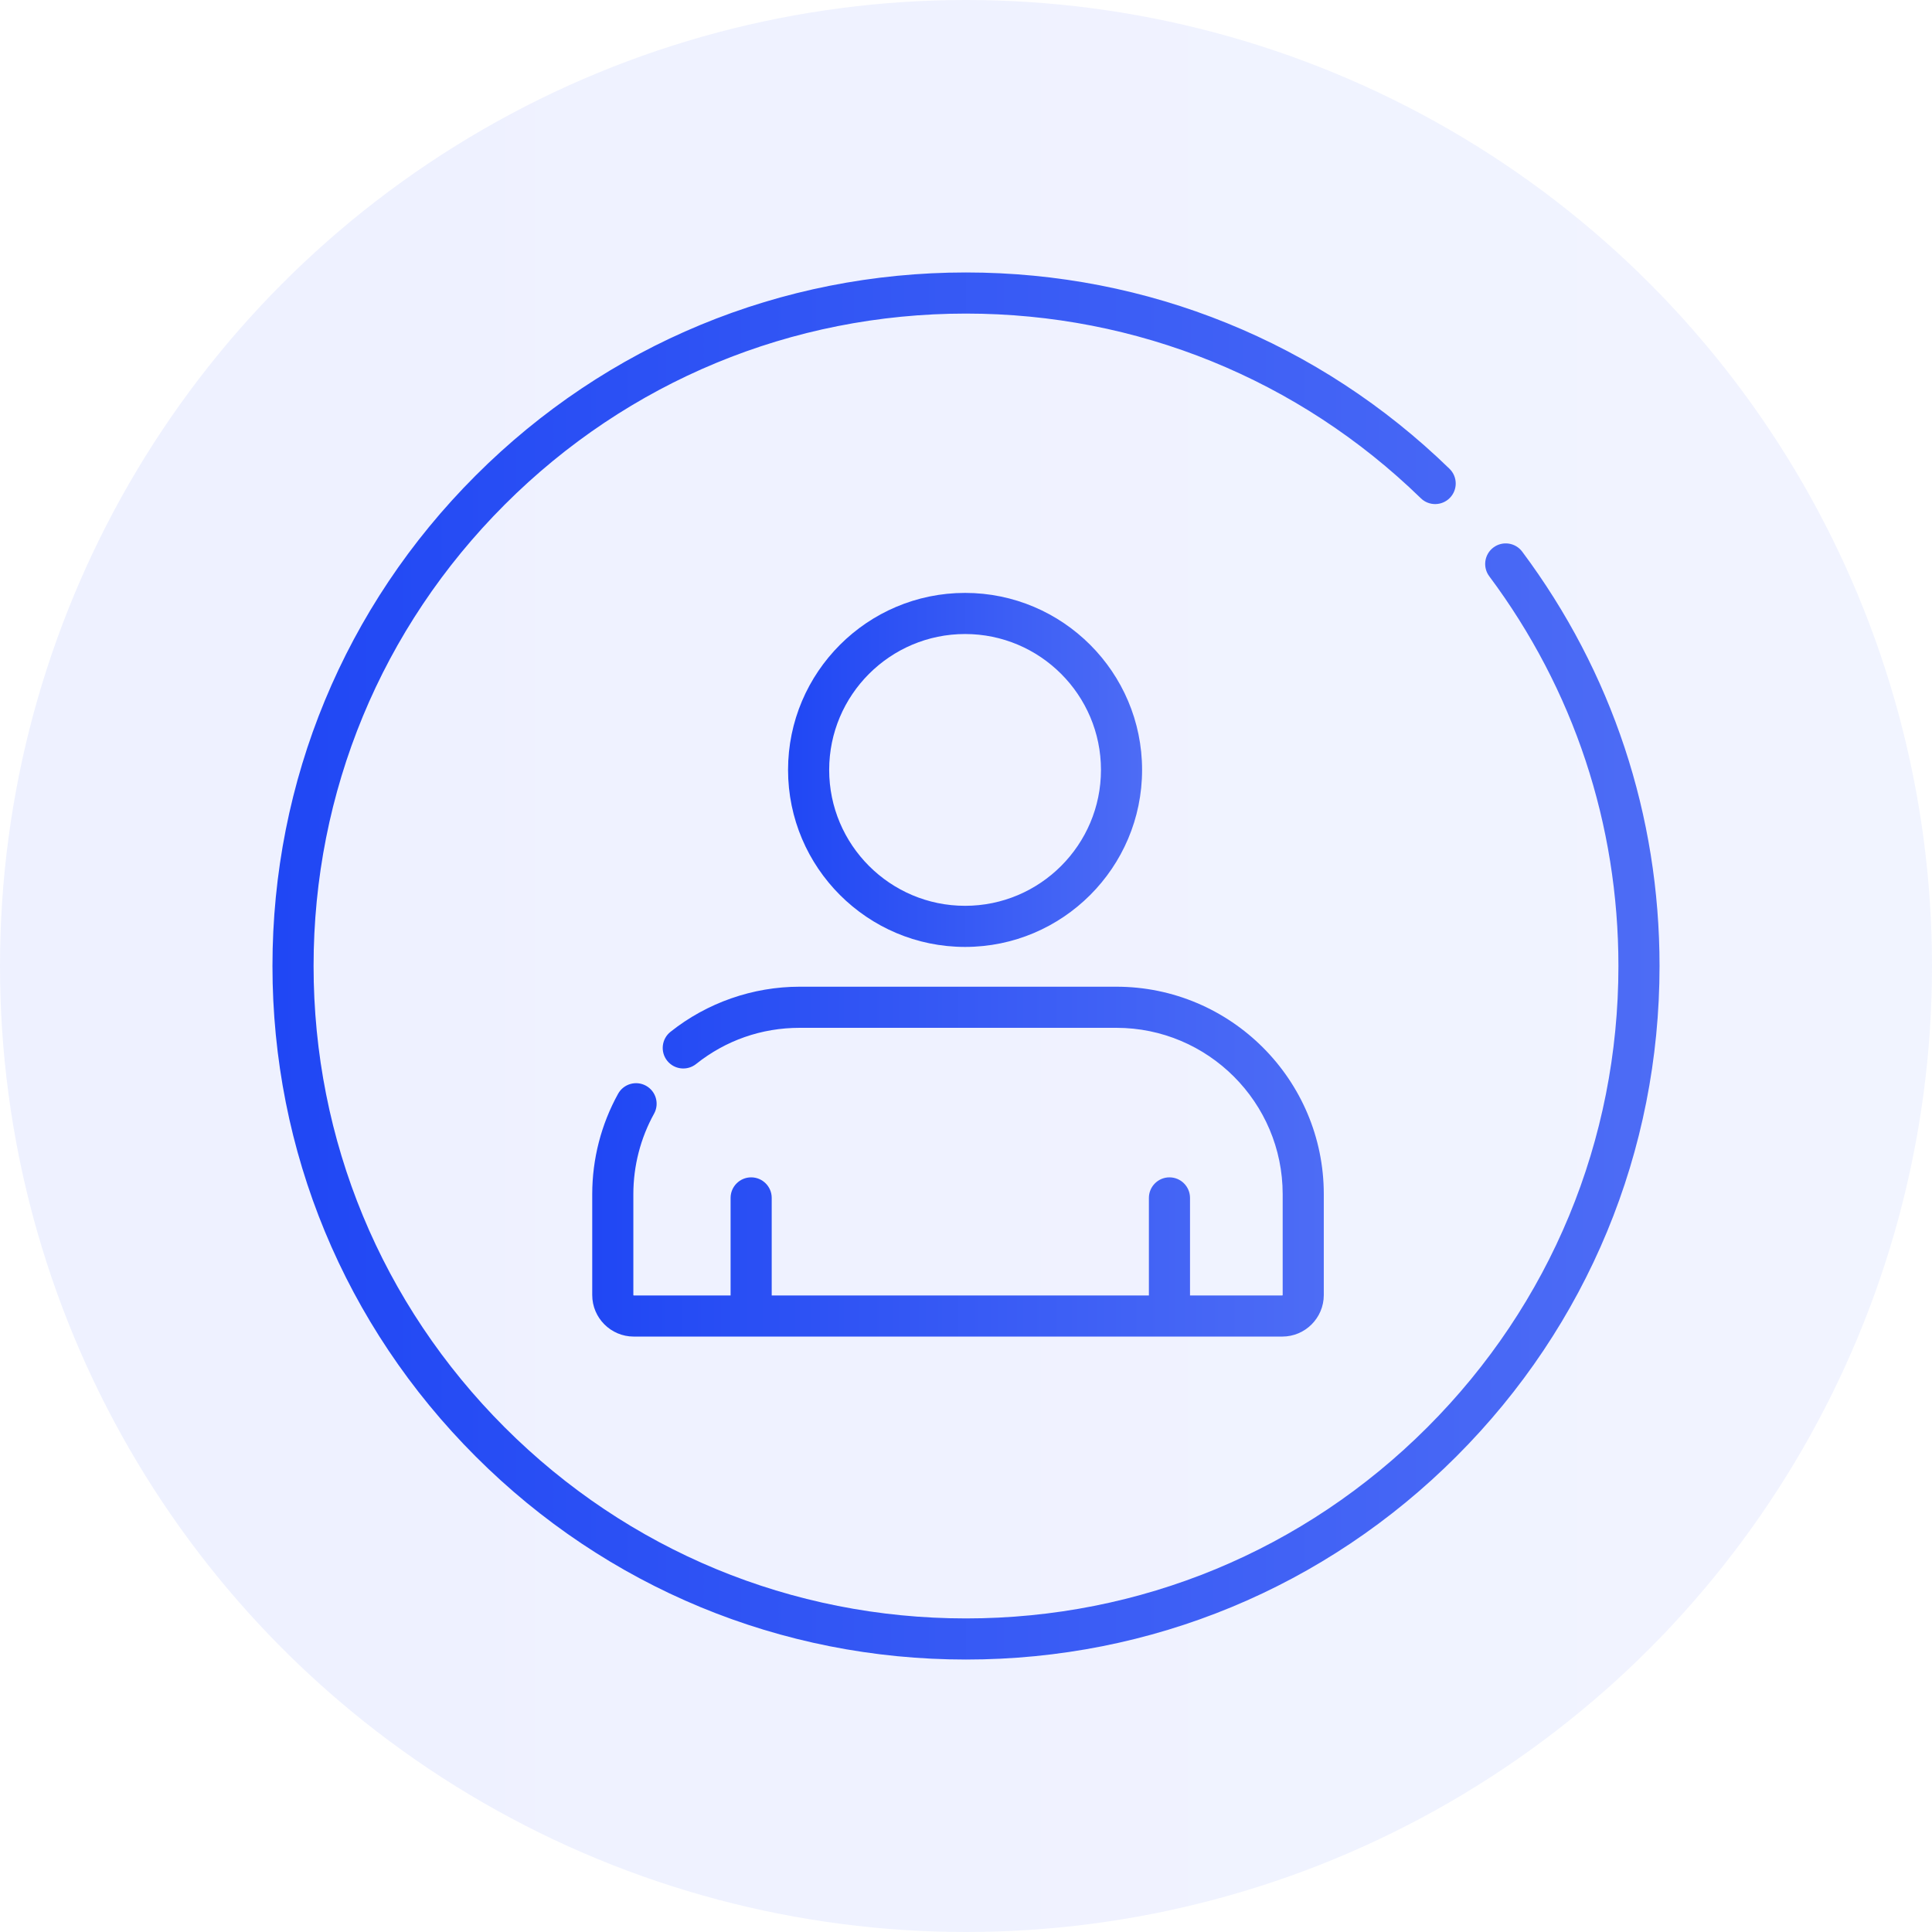 <?xml version="1.0" encoding="UTF-8"?> <svg xmlns="http://www.w3.org/2000/svg" width="78" height="78" viewBox="0 0 78 78" fill="none"><circle opacity="0.08" cx="39" cy="39" r="39" fill="url(#paint0_linear)"></circle><path d="M61.456 22.272C61.182 21.905 60.662 21.829 60.294 22.103C59.927 22.377 59.851 22.897 60.125 23.265C63.537 27.837 65.34 33.278 65.34 39C65.34 46.036 62.6 52.65 57.625 57.625C52.65 62.6 46.036 65.34 39 65.34C31.965 65.34 25.35 62.6 20.375 57.625C15.4 52.65 12.66 46.035 12.66 39C12.66 31.965 15.4 25.35 20.375 20.375C25.35 15.4 31.964 12.66 39 12.66C45.898 12.66 52.419 15.308 57.363 20.116C57.691 20.436 58.217 20.428 58.536 20.1C58.856 19.771 58.849 19.246 58.52 18.926C53.265 13.815 46.333 11 39 11C31.521 11 24.489 13.912 19.201 19.201C13.912 24.489 11 31.521 11 39C11 46.479 13.912 53.511 19.201 58.799C24.489 64.088 31.521 67 39 67C46.479 67 53.511 64.088 58.799 58.799C64.088 53.511 67 46.479 67 39C67 32.918 65.083 27.133 61.456 22.272Z" fill="url(#paint1_linear)"></path><path d="M38.963 23.937C35.022 23.937 31.816 27.143 31.816 31.083C31.816 35.024 35.022 38.23 38.963 38.23C42.903 38.23 46.109 35.024 46.109 31.083C46.109 27.143 42.903 23.937 38.963 23.937ZM38.963 36.57C35.937 36.57 33.476 34.109 33.476 31.083C33.476 28.058 35.937 25.597 38.963 25.597C41.988 25.597 44.449 28.058 44.449 31.083C44.449 34.109 41.988 36.57 38.963 36.57Z" fill="url(#paint2_linear)"></path><path d="M45.069 39.836H32.285C30.395 39.836 28.543 40.483 27.068 41.659C26.71 41.944 26.651 42.467 26.936 42.825C27.222 43.184 27.744 43.242 28.103 42.957C29.302 42.001 30.748 41.496 32.285 41.496H45.069C48.772 41.496 51.785 44.508 51.785 48.211V52.285C51.785 52.293 51.777 52.301 51.769 52.301H48.044V48.363C48.044 47.905 47.673 47.533 47.214 47.533C46.756 47.533 46.384 47.905 46.384 48.363V52.301H31.156V48.363C31.156 47.905 30.785 47.533 30.326 47.533C29.868 47.533 29.496 47.905 29.496 48.363V52.301H25.586C25.577 52.301 25.57 52.293 25.57 52.285V48.211C25.57 47.074 25.859 45.951 26.406 44.963C26.628 44.562 26.483 44.057 26.082 43.835C25.681 43.613 25.176 43.758 24.954 44.159C24.271 45.392 23.91 46.793 23.91 48.211V52.285C23.91 53.209 24.662 53.961 25.586 53.961H51.769C52.693 53.961 53.445 53.209 53.445 52.285V48.211C53.445 43.593 49.688 39.836 45.069 39.836Z" fill="url(#paint3_linear)"></path><defs><linearGradient id="paint0_linear" x1="1.45286e-07" y1="39" x2="78" y2="39" gradientUnits="userSpaceOnUse"><stop stop-color="#2047F4"></stop><stop offset="1" stop-color="#4D6CF5"></stop></linearGradient><linearGradient id="paint1_linear" x1="11" y1="39" x2="67" y2="39" gradientUnits="userSpaceOnUse"><stop stop-color="#2047F4"></stop><stop offset="1" stop-color="#4D6CF5"></stop></linearGradient><linearGradient id="paint2_linear" x1="31.816" y1="31.083" x2="46.109" y2="31.083" gradientUnits="userSpaceOnUse"><stop stop-color="#2047F4"></stop><stop offset="1" stop-color="#4D6CF5"></stop></linearGradient><linearGradient id="paint3_linear" x1="23.91" y1="46.898" x2="53.445" y2="46.898" gradientUnits="userSpaceOnUse"><stop stop-color="#2047F4"></stop><stop offset="1" stop-color="#4D6CF5"></stop></linearGradient></defs></svg> 